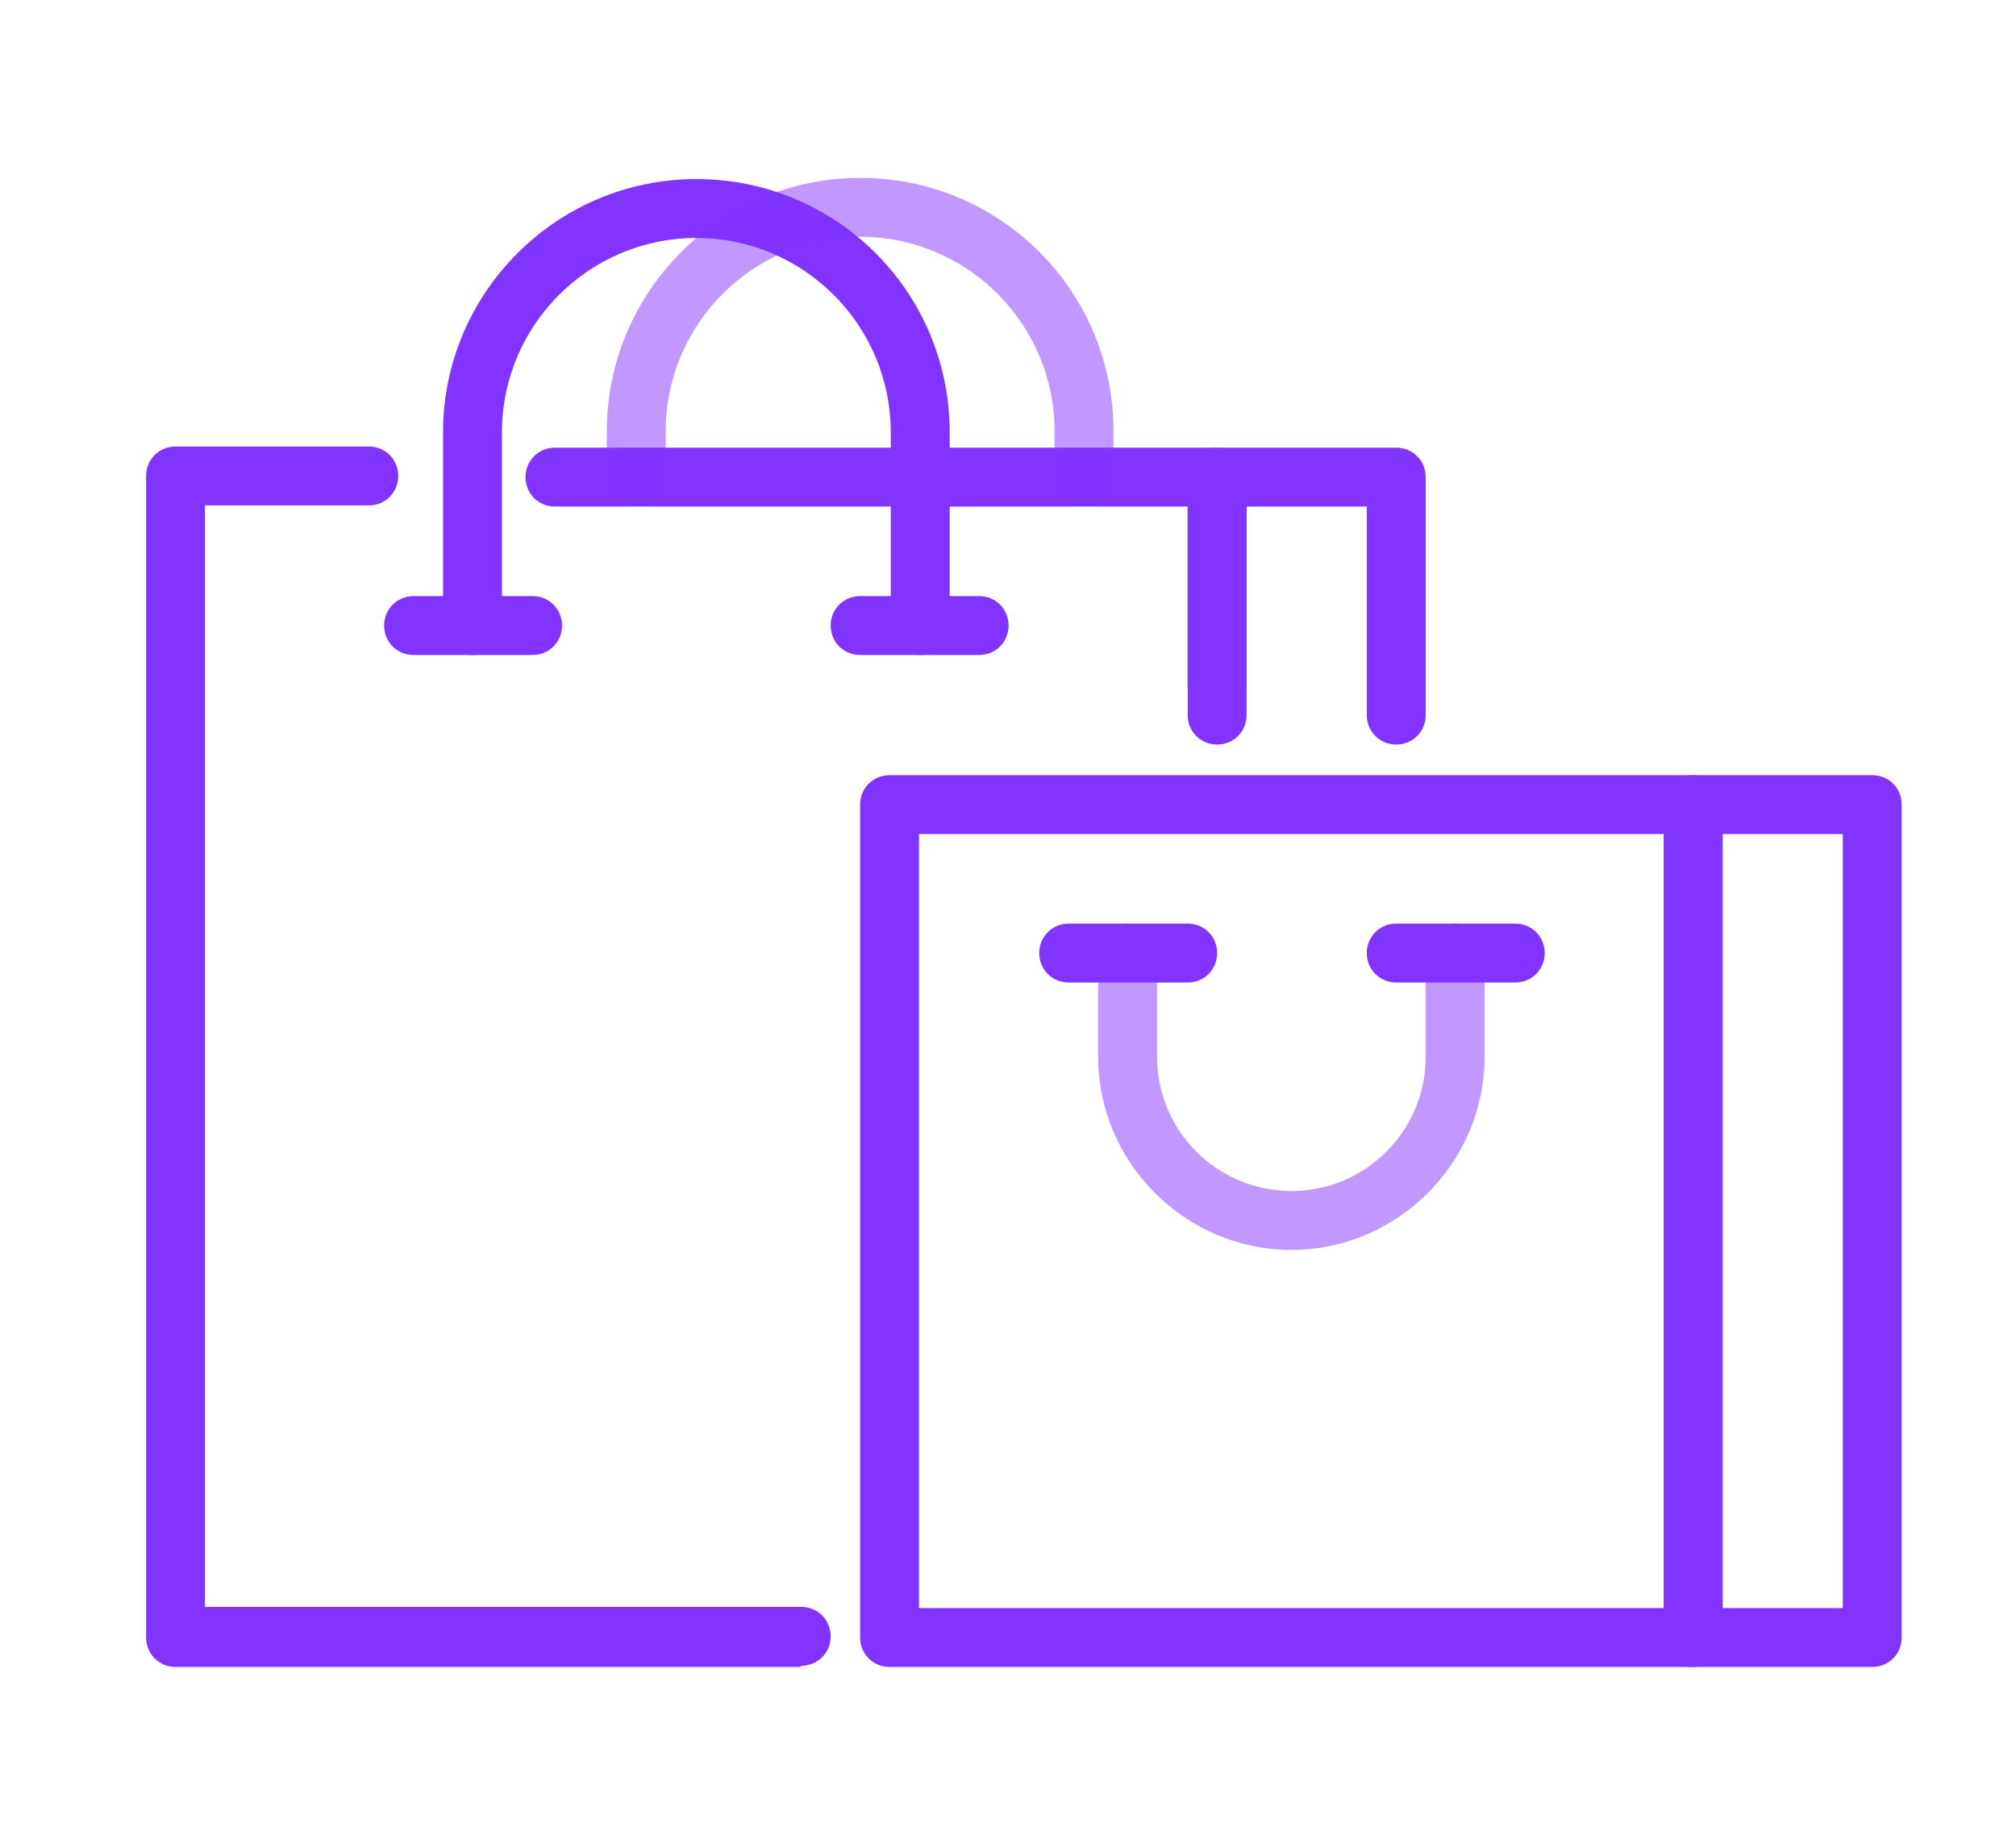 <?xml version="1.0" encoding="UTF-8"?>
<svg xmlns="http://www.w3.org/2000/svg" id="Layer_2" data-name="Layer 2" version="1.1" viewBox="0 0 171.1 155.1">
  <defs>
    <style>
      .cls-1 {
        isolation: isolate;
        opacity: .5;
      }

      .cls-1, .cls-2 {
        fill: #8233ff;
        stroke-width: 0px;
      }
    </style>
  </defs>
  <g id="Layer_1-2" data-name="Layer 1-2">
    <g>
      <path class="cls-2" d="M103.3,63.2c-1.4,0-2.5-1.1-2.5-2.5v-17.7h-53.7c-1.4,0-2.5-1.1-2.5-2.5s1.1-2.5,2.5-2.5h56.2c1.4,0,2.5,1.1,2.5,2.5v20.2c0,1.4-1.1,2.5-2.5,2.5Z"></path>
      <path class="cls-2" d="M67.9,141.5H14.9c-1.4,0-2.5-1.1-2.5-2.5V40.4c0-1.4,1.1-2.5,2.5-2.5h16.4c1.4,0,2.5,1.1,2.5,2.5s-1.1,2.5-2.5,2.5h-13.9v93.5h50.6c1.4,0,2.5,1.1,2.5,2.5s-1.1,2.5-2.5,2.5Z"></path>
      <path class="cls-2" d="M143.7,141.5h-68.2c-1.4,0-2.5-1.1-2.5-2.5v-70.7c0-1.4,1.1-2.5,2.5-2.5h68.2c1.4,0,2.5,1.1,2.5,2.5v70.7c0,1.4-1.1,2.5-2.5,2.5ZM78,136.5h63.2v-65.7h-63.2v65.7Z"></path>
      <path class="cls-2" d="M158.9,141.5h-15.2c-1.4,0-2.5-1.1-2.5-2.5v-70.7c0-1.4,1.1-2.5,2.5-2.5h15.2c1.4,0,2.5,1.1,2.5,2.5v70.7c0,1.4-1.1,2.5-2.5,2.5ZM146.2,136.5h10.2v-65.7h-10.2v65.7Z"></path>
      <path class="cls-2" d="M78.1,55.6c-1.4,0-2.5-1.1-2.5-2.5v-16.4c0-9.1-7.4-16.5-16.5-16.5s-16.5,7.4-16.5,16.5v16.4c0,1.4-1.1,2.5-2.5,2.5s-2.5-1.1-2.5-2.5v-16.4c0-11.8,9.6-21.5,21.5-21.5s21.5,9.6,21.5,21.5v16.4c0,1.4-1.1,2.5-2.5,2.5Z"></path>
      <path class="cls-1" d="M92,42.9c-1.4,0-2.5-1.1-2.5-2.5v-3.8c0-9.1-7.4-16.5-16.5-16.5s-16.5,7.4-16.5,16.5v3.8c0,1.4-1.1,2.5-2.5,2.5s-2.5-1.1-2.5-2.5v-3.8c0-11.8,9.6-21.5,21.5-21.5s21.5,9.6,21.5,21.5v3.8c0,1.4-1.1,2.5-2.5,2.5Z"></path>
      <path class="cls-2" d="M45.2,55.6h-10.1c-1.4,0-2.5-1.1-2.5-2.5s1.1-2.5,2.5-2.5h10.1c1.4,0,2.5,1.1,2.5,2.5s-1.1,2.5-2.5,2.5Z"></path>
      <path class="cls-2" d="M83.1,55.6h-10.1c-1.4,0-2.5-1.1-2.5-2.5s1.1-2.5,2.5-2.5h10.1c1.4,0,2.5,1.1,2.5,2.5s-1.1,2.5-2.5,2.5Z"></path>
      <g>
        <path class="cls-1" d="M109.6,106.1c-9,0-16.4-7.4-16.4-16.4v-8.8c0-1.4,1.1-2.5,2.5-2.5s2.5,1.1,2.5,2.5v8.8c0,6.3,5.1,11.4,11.4,11.4s11.4-5.1,11.4-11.4v-8.8c0-1.4,1.1-2.5,2.5-2.5s2.5,1.1,2.5,2.5v8.8c0,9-7.4,16.4-16.4,16.4Z"></path>
        <path class="cls-2" d="M128.6,83.4h-10.1c-1.4,0-2.5-1.1-2.5-2.5s1.1-2.5,2.5-2.5h10.1c1.4,0,2.5,1.1,2.5,2.5s-1.1,2.5-2.5,2.5Z"></path>
        <path class="cls-2" d="M100.8,83.4h-10.1c-1.4,0-2.5-1.1-2.5-2.5s1.1-2.5,2.5-2.5h10.1c1.4,0,2.5,1.1,2.5,2.5s-1.1,2.5-2.5,2.5Z"></path>
      </g>
      <path class="cls-2" d="M118.5,63.2c-1.4,0-2.5-1.1-2.5-2.5v-17.7h-10.2v15.2c0,1.4-1.1,2.5-2.5,2.5s-2.5-1.1-2.5-2.5v-17.7c0-1.4,1.1-2.5,2.5-2.5h15.2c1.4,0,2.5,1.1,2.5,2.5v20.2c0,1.4-1.1,2.5-2.5,2.5Z"></path>
    </g>
  </g>
</svg>
